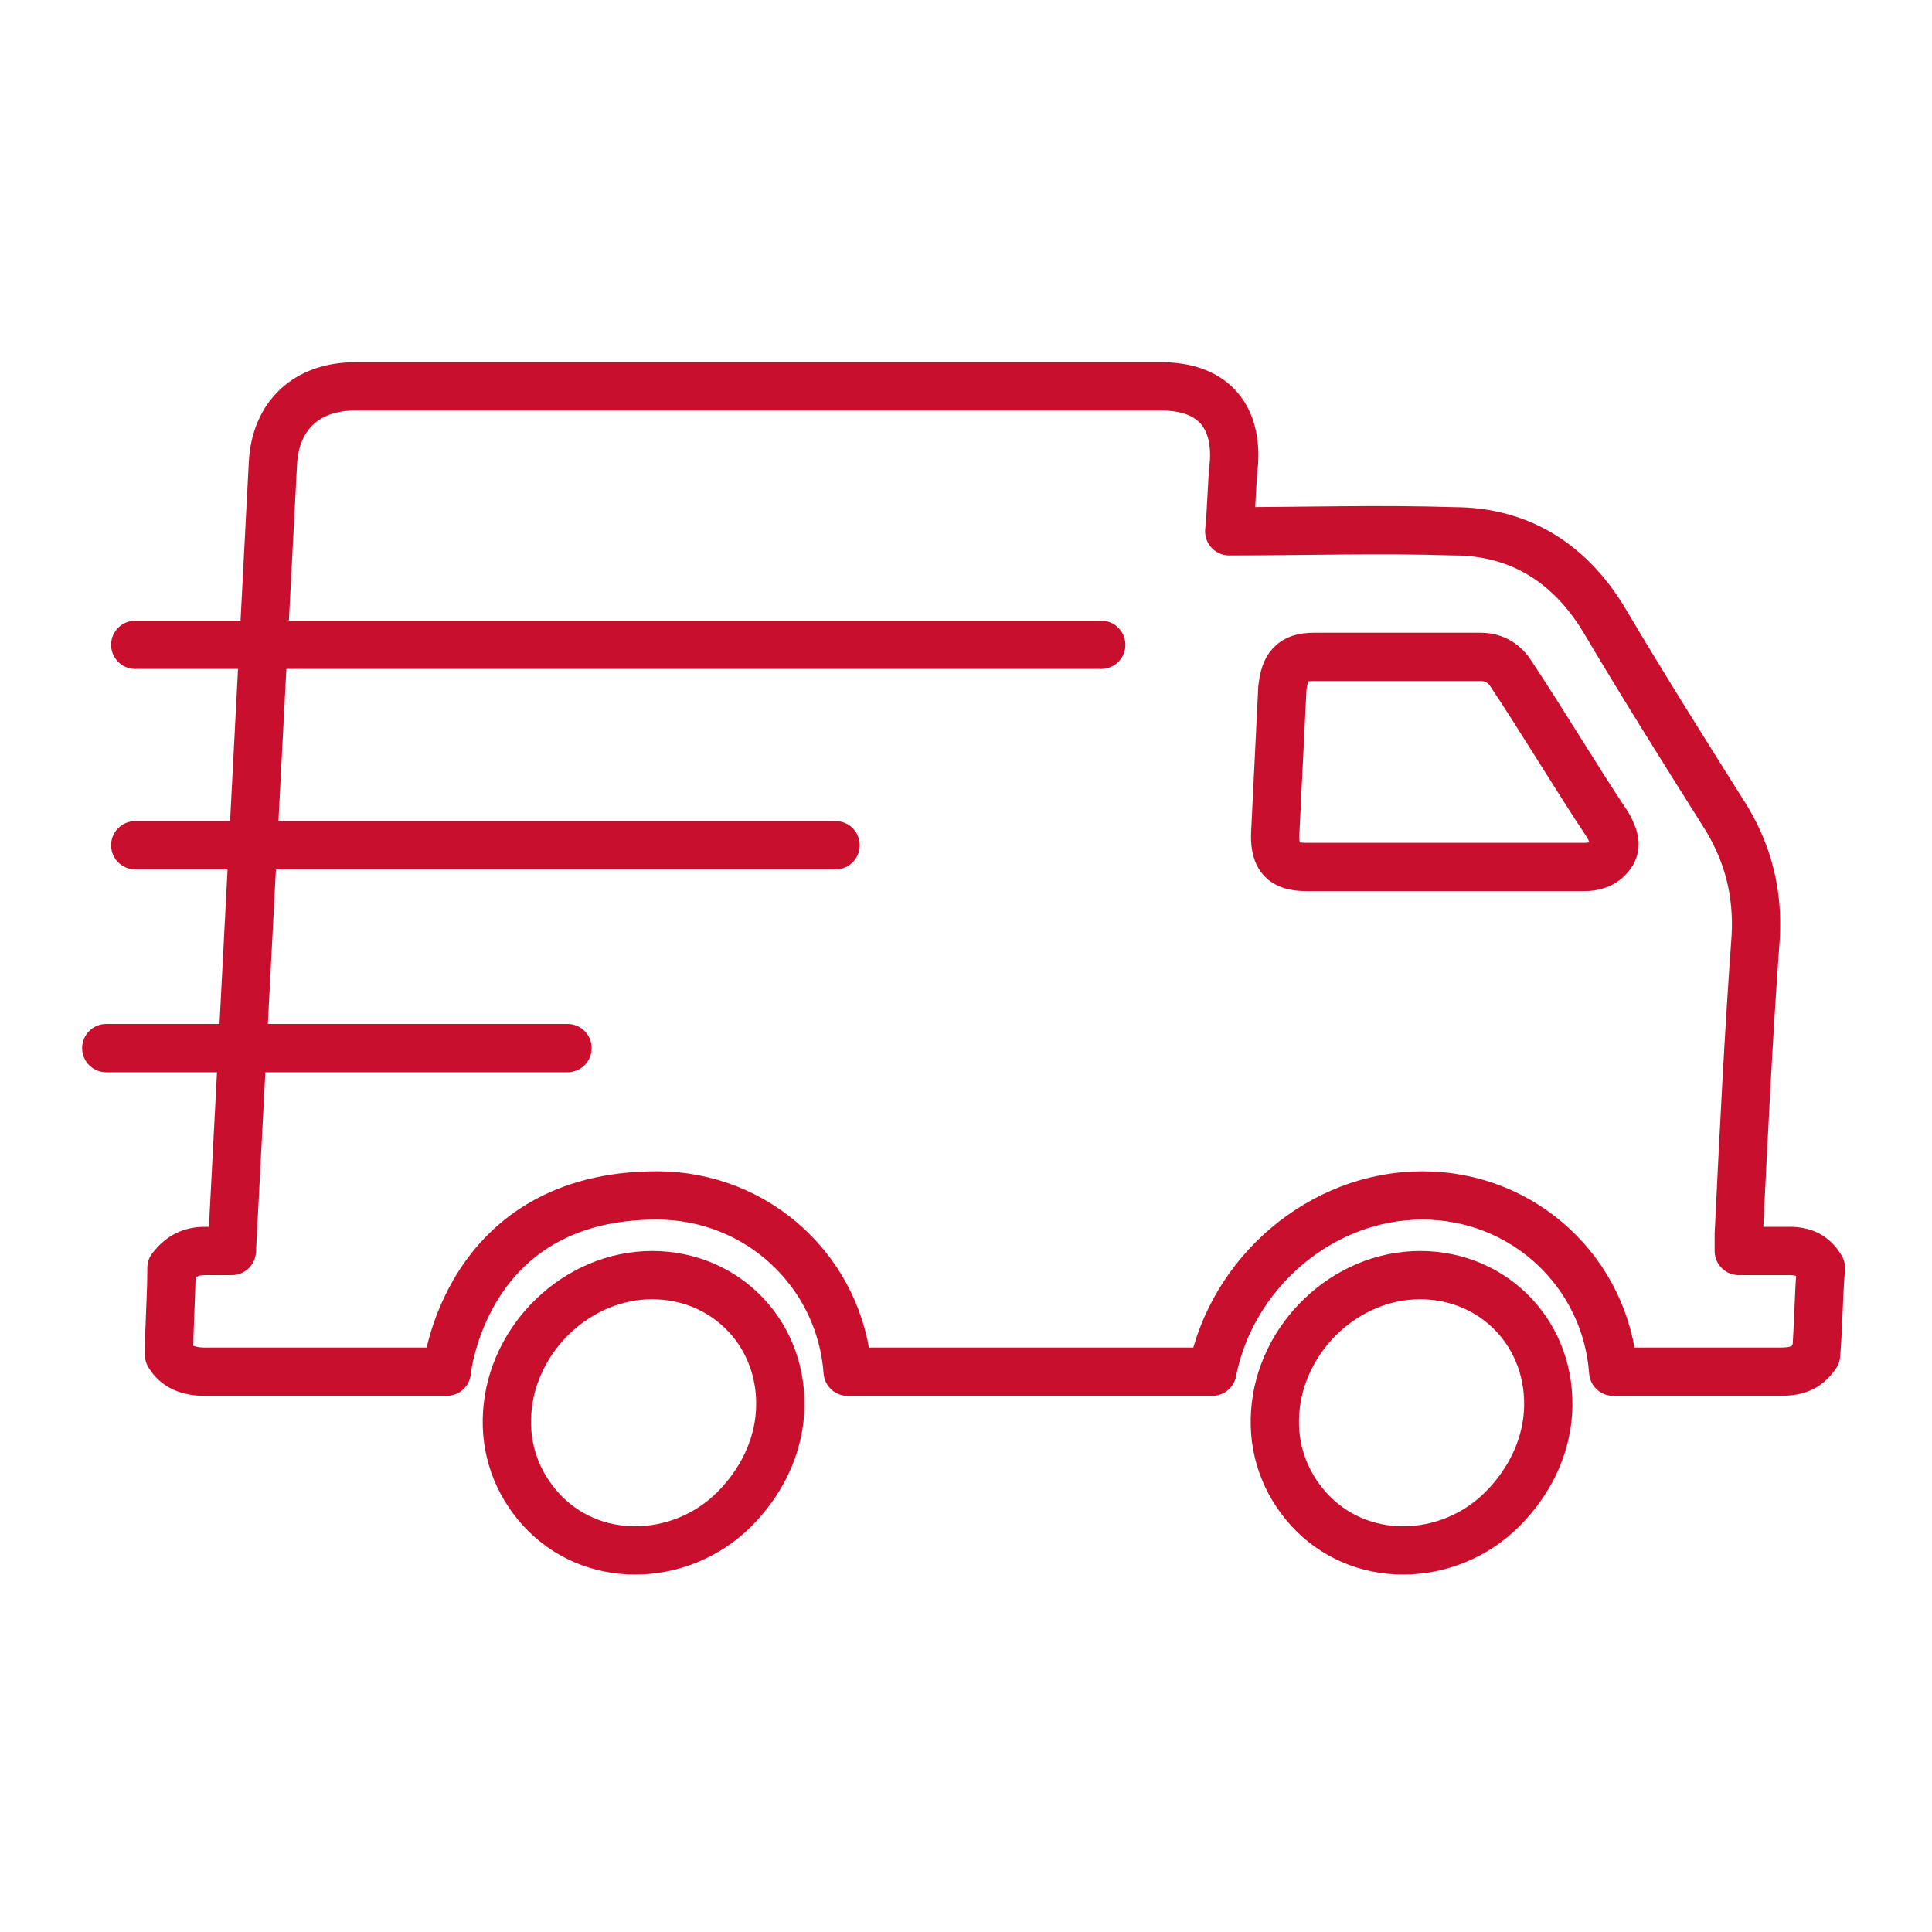 <?xml version="1.0" encoding="utf-8"?>
<!-- Generator: Adobe Illustrator 24.3.0, SVG Export Plug-In . SVG Version: 6.00 Build 0)  -->
<svg version="1.1" id="Layer_1" xmlns="http://www.w3.org/2000/svg" xmlns:xlink="http://www.w3.org/1999/xlink" x="0px" y="0px"
	 viewBox="0 0 80 80" style="enable-background:new 0 0 80 80;" xml:space="preserve">
<style type="text/css">
	.st0{fill:#C8102E;}
	.st1{fill:none;stroke:#C8102E;stroke-width:2;stroke-linecap:round;stroke-linejoin:round;stroke-miterlimit:10;}
	.st2{fill:#CC102E;}
</style>
<g>
	<g>
		<path class="st1" d="M27,52.8c-3.1,0-5.8,2.6-6,5.7c-0.1,1.5,0.4,2.9,1.4,4c1,1.1,2.4,1.7,3.9,1.7h0c1.5,0,3-0.6,4.1-1.7
			c1.1-1.1,1.8-2.5,1.9-4C32.5,55.3,30.1,52.8,27,52.8z"/>
	</g>
</g>
<g>
	<g>
		<path class="st1" d="M58.8,52.8c-3.1,0-5.8,2.6-6,5.7c-0.1,1.5,0.4,2.9,1.4,4c1,1.1,2.4,1.7,3.9,1.7h0c1.5,0,3-0.6,4.1-1.7
			c1.1-1.1,1.8-2.5,1.9-4C64.3,55.3,61.9,52.8,58.8,52.8z"/>
	</g>
</g>
<path class="st1" d="M9.6,51.8C9.6,51.8,9.6,51.8,9.6,51.8c-0.4,0-0.7,0-1.1,0c-0.6,0-1,0.2-1.4,0.7C7.1,53.7,7,54.9,7,56.1
	c0.3,0.5,0.8,0.7,1.5,0.7c3.3,0,6.7,0,10,0c0,0,0.7-7.3,8.7-7.3l0,0c4.2,0,7.6,3.2,7.9,7.3c0,0,0.1,0,0.1,0c5,0,9.9,0,14.9,0
	c0,0,0.1,0,0.1,0c0.8-4.1,4.5-7.3,8.7-7.3l0,0c4.2,0,7.6,3.2,7.9,7.3c0.1,0,0.2,0,0.2,0c2.2,0,4.5,0,6.7,0c0.6,0,1.1-0.1,1.5-0.7
	c0.1-1.2,0.1-2.4,0.2-3.6c-0.3-0.5-0.7-0.7-1.3-0.7c-0.7,0-1.3,0-2.1,0c0-0.3,0-0.5,0-0.7c0.2-4.1,0.4-8.2,0.7-12.3
	c0.1-1.8-0.3-3.4-1.2-4.9c-1.7-2.7-3.4-5.4-5-8.1c-1.4-2.4-3.5-3.8-6.3-3.8c-3.1-0.1-6.2,0-9.3,0c0.1-1,0.1-2,0.2-2.9
	c0.1-2-1-3.1-3-3.1l-33.4,0c-2,0-3.3,1.2-3.4,3.2L9.6,51.8z M66.7,35.4c-0.3,0.4-0.7,0.5-1.1,0.5c-1.9,0-3.9,0-5.8,0
	c-1.9,0-3.8,0-5.7,0c-1,0-1.3-0.4-1.3-1.3c0.1-2,0.2-4.1,0.3-6.1c0.1-0.9,0.4-1.3,1.3-1.3c2.3,0,4.6,0,6.9,0c0.5,0,0.9,0.2,1.2,0.6
	c1.4,2.1,2.7,4.3,4.1,6.4C66.8,34.6,67,35,66.7,35.4z"/>
<line class="st1" x1="5.6" y1="35" x2="34.6" y2="35"/>
<line class="st1" x1="5.6" y1="26.7" x2="45.6" y2="26.7"/>
<line class="st1" x1="4.4" y1="43.4" x2="23.5" y2="43.4"/>
</svg>
